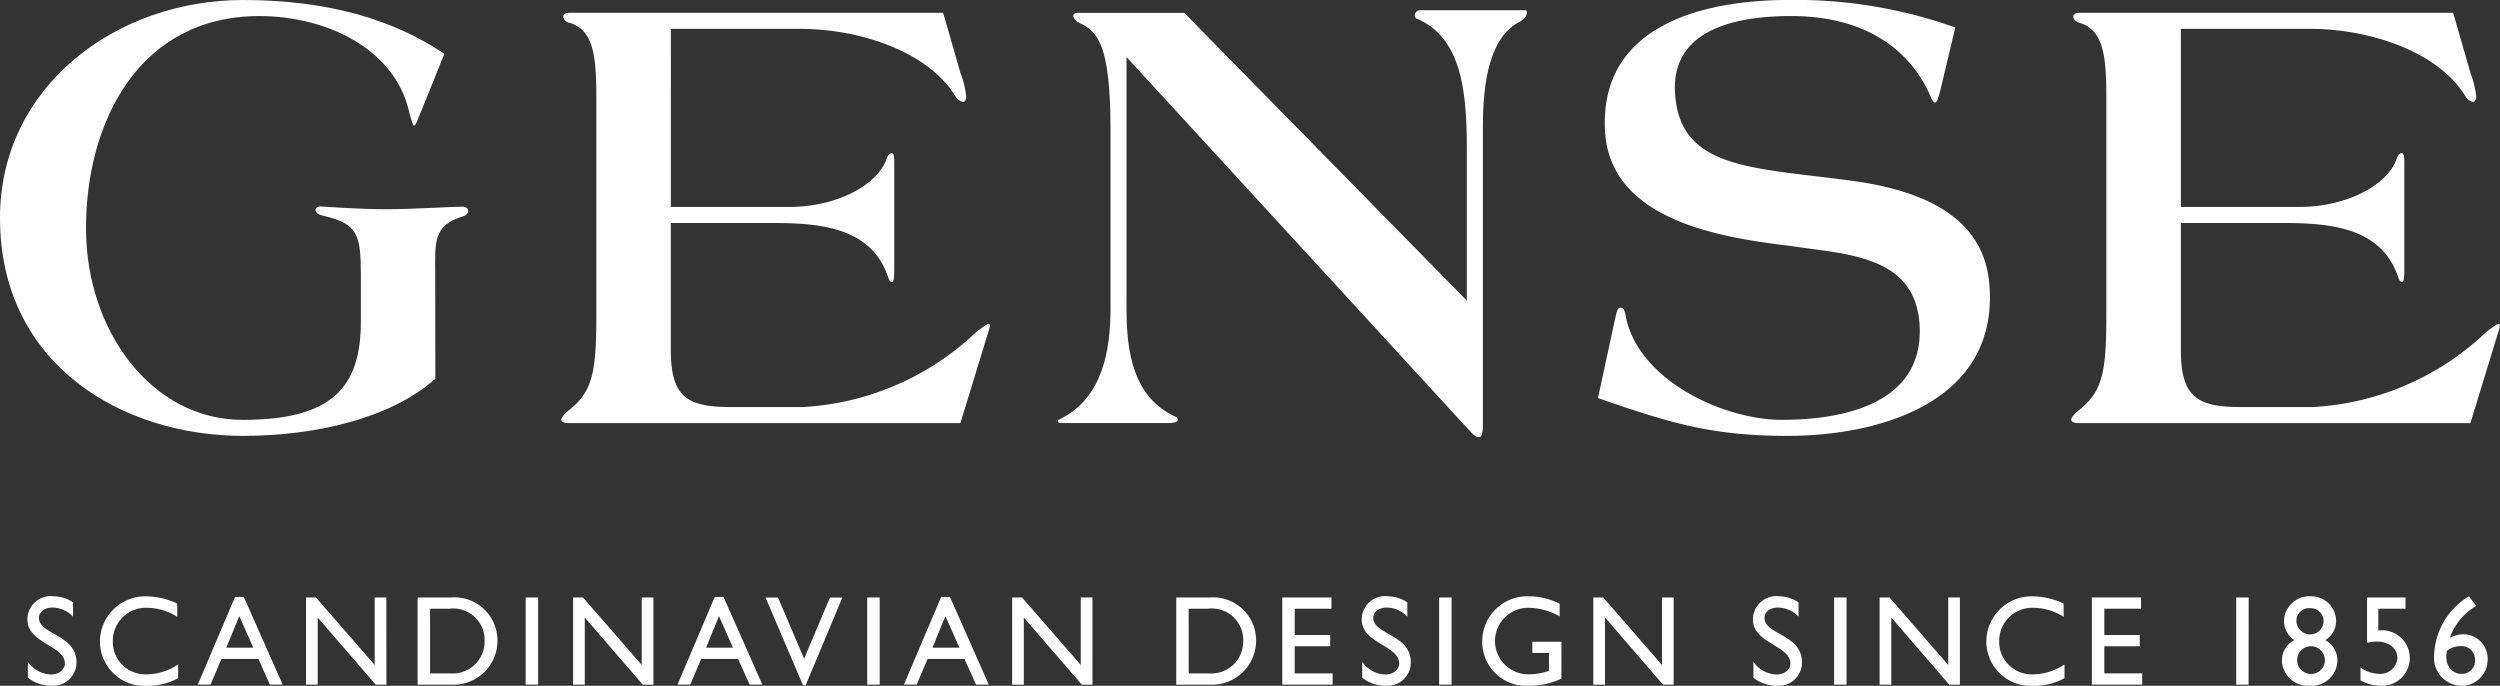 <svg xmlns="http://www.w3.org/2000/svg" width="182.035" height="49.934" viewBox="0 0 182.035 49.934">
  <rect x="0" y="0" width="182.035" height="49.934" fill="#333333" stroke="none"/>
  <g id="Logo_Negativ" data-name="Logo Negativ" transform="translate(0 0)">
    <g id="Group_1562" data-name="Group 1562" transform="translate(0 0)">
      <g id="Group_1346" data-name="Group 1346" transform="translate(0 0)">
        <g id="Group_1345" data-name="Group 1345" transform="translate(0 0)">
          <path id="Path_799" data-name="Path 799" d="M351.721,276.805h8.649c3.418,0,6.406-1.59,7.061-3.5.091-.278.235-.419.375-.419s.186.233.186.7v7.7c0,.794-.047.982-.186.982-.188,0-.234-.326-.375-.655-1.355-3.451-5.187-3.639-8.462-3.639h-7.248v9.248c0,3.408,1.17,4.155,4.349,4.155h5.284a19.911,19.911,0,0,0,12.2-5.085,6.347,6.347,0,0,1,1.264-.98.121.121,0,0,1,.138.138,2.012,2.012,0,0,1-.093.375l-2.058,6.721H344.332c-1.075,0-.418-.606-.092-.889,1.729-1.352,2.057-2.658,2.057-6.9V268.878c0-3.032-.186-5.039-2.057-5.506-.345-.11-.607-.7.092-.7H371.55l1.262,4.383a6.735,6.735,0,0,1,.419,1.729c0,.188-.094.374-.232.374a.8.8,0,0,1-.563-.419c-1.963-3.223-6.919-4.9-11.312-4.9h-9.4Z" transform="translate(-302.875 -261.738)" fill="#fff"/>
          <path id="Path_800" data-name="Path 800" d="M522.076,276.805h8.649c3.414,0,6.407-1.59,7.058-3.5.094-.278.237-.419.375-.419s.187.233.187.7v7.7c0,.794-.045.982-.187.982-.183,0-.232-.326-.375-.655-1.354-3.451-5.187-3.639-8.459-3.639h-7.248v9.248c0,3.408,1.169,4.155,4.348,4.155h5.282a19.906,19.906,0,0,0,12.2-5.085,6.516,6.516,0,0,1,1.263-.98.122.122,0,0,1,.14.138,2,2,0,0,1-.095.375l-2.057,6.721H514.688c-1.077,0-.423-.606-.1-.889,1.732-1.352,2.06-2.658,2.06-6.9V268.878c0-3.032-.188-5.039-2.06-5.506-.341-.11-.605-.7.1-.7H541.9l1.263,4.383a6.788,6.788,0,0,1,.419,1.729c0,.188-.094.374-.232.374a.8.8,0,0,1-.562-.419c-1.961-3.223-6.92-4.9-11.314-4.9h-9.4Z" transform="translate(-363.277 -261.738)" fill="#fff"/>
          <path id="Path_801" data-name="Path 801" d="M312.125,288.814c-3.272,2.895-8.741,4.156-14.024,4.156-8.7,0-17.675-5.134-17.675-15.868,0-9.618,8.507-15.87,17.675-15.87,6.17,0,10.939,1.4,14.68,3.921l-1.637,4.06c-.142.28-.423,1.167-.561,1.167-.1,0-.236-.512-.329-.842-.981-4.758-6.08-7.137-10.943-7.137-8.789,0-12.623,7.746-12.623,15.446,0,7.469,4.772,13.957,11.413,13.957,6.405,0,8.6-2.288,8.6-7.14V281.21c0-2.9-.248-3.7-2.728-4.264-.84-.186-.619-.7-.2-.68.372.021,2.781.2,4.792.2,1.871,0,4.852-.187,5.5-.187.611,0,.562.561.095.7-2.244.654-2.045,1.986-2.045,4.132Z" transform="translate(-280.426 -261.232)" fill="#fff"/>
          <path id="Path_802" data-name="Path 802" d="M404.773,284.133c0,3.219.513,6.44,3.555,7.841.28.139.325.467-.47.467H400c-.28,0-.276-.2-.094-.28,3.089-1.493,3.7-4.948,3.7-8.028V271.061c0-6.018-.889-7.14-2.244-7.745-.516-.232-.655-.744-.142-.744h7.758l20.573,20.954V272.371c0-4.295-.467-8.028-3.647-9.381-.281-.092-.138-.608.234-.608h7.668c.234,0,.138.561-.33.794-2.289,1.119-2.755,4.478-2.755,7.7v21.892c0,.327-.094.7-.236.7h-.09c-.285,0-.609-.465-.985-.842l-24.638-26.836Z" transform="translate(-322.746 -261.636)" fill="#fff"/>
          <path id="Path_803" data-name="Path 803" d="M485.651,267.719c-.191.746-.273.982-.414.982-.1,0-.146-.1-.249-.283-1.341-3.265-4.477-6.018-10.23-6.018-3.741,0-8.7.839-8.449,5.551.3,5.649,5.664,5.461,12.868,6.443,8.427,1.121,9.9,4.946,10.048,7.888.434,8.214-7.947,10.687-14.725,10.687-5.516,0-8.558-.933-13.8-2.753l1.2-5.554c.188-.842.225-1.027.457-1.027s.3.278.361.609c.9,4.663,7.086,7.558,11.388,7.558,4.538,0,10.313-1.21,10.015-6.862-.271-5.183-5.46-5.183-9.327-5.789-5.036-.606-13.235-1.817-13.581-8.4-.4-7.656,7.071-9.522,13.432-9.522a34.478,34.478,0,0,1,12.074,2.007Z" transform="translate(-344.346 -261.232)" fill="#fff"/>
        </g>
      </g>
      <g id="Group_1347" data-name="Group 1347" transform="translate(1.994 43.42)">
        <path id="Path_804" data-name="Path 804" d="M286.838,329.609a2.115,2.115,0,0,0-1.481-.661c-.583,0-1,.308-1,.754,0,1.22,2.731,1.2,2.731,3.221a1.693,1.693,0,0,1-1.768,1.721,2.773,2.773,0,0,1-1.768-.586V332.9a2.129,2.129,0,0,0,1.667.922c.7,0,1.027-.447,1.027-.8,0-1.313-2.73-1.462-2.73-3.2a1.7,1.7,0,0,1,1.916-1.693,2.513,2.513,0,0,1,1.407.446Z" transform="translate(-283.515 -328.13)" fill="#fff"/>
        <path id="Path_805" data-name="Path 805" d="M297.331,329.627a4.142,4.142,0,0,0-2.175-.66,2.409,2.409,0,0,0-2.518,2.429,2.368,2.368,0,0,0,2.555,2.411,4.116,4.116,0,0,0,2.2-.717v1a4.6,4.6,0,0,1-2.286.558,3.234,3.234,0,0,1-3.406-3.164,3.3,3.3,0,0,1,3.461-3.35,5.456,5.456,0,0,1,2.166.521Z" transform="translate(-286.418 -328.13)" fill="#fff"/>
        <path id="Path_806" data-name="Path 806" d="M308.919,334.585h-.926l-.842-1.871h-2.684l-.8,1.871h-.926l2.712-6.385h.639Zm-4.1-2.69h1.962l-1.018-2.3Z" transform="translate(-290.333 -328.155)" fill="#fff"/>
        <path id="Path_807" data-name="Path 807" d="M320.8,334.606h-.778L315.8,329.72v4.886h-.852v-6.347h.722l4.276,4.914v-4.914h.852Z" transform="translate(-294.66 -328.175)" fill="#fff"/>
        <path id="Path_808" data-name="Path 808" d="M327.54,328.259h2.453a3.129,3.129,0,0,1,3.36,3.173A3.2,3.2,0,0,1,330,334.606H327.54Zm.907,5.528h1.444a2.325,2.325,0,0,0,2.527-2.355,2.289,2.289,0,0,0-2.573-2.354h-1.4Z" transform="translate(-299.125 -328.175)" fill="#fff"/>
        <path id="Path_809" data-name="Path 809" d="M340.636,334.606h-.907v-6.347h.907Z" transform="translate(-303.447 -328.175)" fill="#fff"/>
        <path id="Path_810" data-name="Path 810" d="M350.928,334.606h-.778l-4.221-4.886v4.886h-.851v-6.347h.722l4.276,4.914v-4.914h.852Z" transform="translate(-305.343 -328.175)" fill="#fff"/>
        <path id="Path_811" data-name="Path 811" d="M363.04,334.585h-.926l-.843-1.871h-2.684l-.8,1.871h-.926l2.711-6.385h.64Zm-4.1-2.69H360.9l-1.018-2.3Z" transform="translate(-309.523 -328.155)" fill="#fff"/>
        <path id="Path_812" data-name="Path 812" d="M369.705,334.662h-.185l-2.731-6.4h.907l1.9,4.458,1.888-4.458h.9Z" transform="translate(-313.041 -328.175)" fill="#fff"/>
        <path id="Path_813" data-name="Path 813" d="M379.169,334.606h-.907v-6.347h.907Z" transform="translate(-317.109 -328.175)" fill="#fff"/>
        <path id="Path_814" data-name="Path 814" d="M388.58,334.585h-.926l-.842-1.871h-2.684l-.8,1.871h-.926l2.712-6.385h.639Zm-4.1-2.69h1.962l-1.018-2.3Z" transform="translate(-318.578 -328.155)" fill="#fff"/>
        <path id="Path_815" data-name="Path 815" d="M400.459,334.606h-.778l-4.221-4.886v4.886h-.852v-6.347h.722l4.276,4.914v-4.914h.852Z" transform="translate(-322.905 -328.175)" fill="#fff"/>
        <path id="Path_816" data-name="Path 816" d="M413.123,328.259h2.453a3.13,3.13,0,0,1,3.36,3.173,3.2,3.2,0,0,1-3.352,3.174h-2.462Zm.907,5.528h1.444A2.325,2.325,0,0,0,418,331.432a2.289,2.289,0,0,0-2.573-2.354h-1.4Z" transform="translate(-329.47 -328.175)" fill="#fff"/>
        <path id="Path_817" data-name="Path 817" d="M428.665,329.077H425.99v1.917h2.582v.819H425.99v1.973h2.759v.819h-3.666v-6.347h3.581Z" transform="translate(-333.71 -328.175)" fill="#fff"/>
        <path id="Path_818" data-name="Path 818" d="M437.369,329.609a2.113,2.113,0,0,0-1.481-.661c-.583,0-1,.308-1,.754,0,1.22,2.73,1.2,2.73,3.221a1.692,1.692,0,0,1-1.767,1.721,2.777,2.777,0,0,1-1.769-.586V332.9a2.13,2.13,0,0,0,1.667.922c.7,0,1.028-.447,1.028-.8,0-1.313-2.73-1.462-2.73-3.2a1.7,1.7,0,0,1,1.915-1.693,2.513,2.513,0,0,1,1.407.446Z" transform="translate(-336.888 -328.13)" fill="#fff"/>
        <path id="Path_819" data-name="Path 819" d="M443.686,334.606h-.906v-6.347h.906Z" transform="translate(-339.985 -328.175)" fill="#fff"/>
        <path id="Path_820" data-name="Path 820" d="M453.407,334.123a5.5,5.5,0,0,1-2.406.521,3.193,3.193,0,0,1-3.359-3.22,3.276,3.276,0,0,1,3.387-3.295,5.118,5.118,0,0,1,2.25.539v.922a4.677,4.677,0,0,0-2.269-.624,2.422,2.422,0,1,0,.121,4.84,4.388,4.388,0,0,0,1.37-.252v-1.3h-1.212v-.819h2.12Z" transform="translate(-341.708 -328.13)" fill="#fff"/>
        <path id="Path_821" data-name="Path 821" d="M466.024,334.606h-.776l-4.221-4.886v4.886h-.851v-6.347h.721l4.277,4.914v-4.914h.851Z" transform="translate(-346.153 -328.175)" fill="#fff"/>
        <path id="Path_822" data-name="Path 822" d="M481.5,329.609a2.114,2.114,0,0,0-1.481-.661c-.583,0-1,.308-1,.754,0,1.22,2.73,1.2,2.73,3.221a1.692,1.692,0,0,1-1.767,1.721,2.777,2.777,0,0,1-1.769-.586V332.9a2.129,2.129,0,0,0,1.667.922c.7,0,1.028-.447,1.028-.8,0-1.313-2.73-1.462-2.73-3.2a1.7,1.7,0,0,1,1.915-1.693,2.513,2.513,0,0,1,1.407.446Z" transform="translate(-352.534 -328.13)" fill="#fff"/>
        <path id="Path_823" data-name="Path 823" d="M488.243,334.606h-.906v-6.347h.906Z" transform="translate(-355.783 -328.175)" fill="#fff"/>
        <path id="Path_824" data-name="Path 824" d="M498.319,334.606h-.776l-4.221-4.886v4.886h-.851v-6.347h.721l4.277,4.914v-4.914h.851Z" transform="translate(-357.604 -328.175)" fill="#fff"/>
        <path id="Path_825" data-name="Path 825" d="M510.143,329.627a4.134,4.134,0,0,0-2.174-.66,2.408,2.408,0,0,0-2.518,2.429,2.368,2.368,0,0,0,2.554,2.411,4.123,4.123,0,0,0,2.2-.717v1a4.613,4.613,0,0,1-2.287.558,3.233,3.233,0,0,1-3.405-3.164,3.3,3.3,0,0,1,3.461-3.35,5.448,5.448,0,0,1,2.165.521Z" transform="translate(-361.875 -328.13)" fill="#fff"/>
        <path id="Path_826" data-name="Path 826" d="M520,329.077h-2.675v1.917h2.583v.819h-2.583v1.973h2.759v.819h-3.666v-6.347H520Z" transform="translate(-366.095 -328.175)" fill="#fff"/>
        <path id="Path_827" data-name="Path 827" d="M533.6,334.606H532.7v-6.347h.907Z" transform="translate(-371.866 -328.175)" fill="#fff"/>
        <path id="Path_828" data-name="Path 828" d="M539.895,334.644a1.906,1.906,0,0,1-2.038-1.806,1.653,1.653,0,0,1,.9-1.517,1.694,1.694,0,0,1-.749-1.369,1.839,1.839,0,0,1,1.934-1.823,1.808,1.808,0,0,1,1.861,1.843,1.639,1.639,0,0,1-.787,1.349,1.663,1.663,0,0,1,.88,1.526A1.876,1.876,0,0,1,539.895,334.644Zm0-2.876a1.01,1.01,0,1,0,1.091,1.005A1.013,1.013,0,0,0,539.895,331.769Zm.027-2.773a.922.922,0,0,0-1.009.94,1,1,0,0,0,.99.968.979.979,0,0,0,.99-.95A.935.935,0,0,0,539.922,329Z" transform="translate(-373.696 -328.13)" fill="#fff"/>
        <path id="Path_829" data-name="Path 829" d="M550,329.077h-1.981v1.591a2.02,2.02,0,1,1,.232,4.021,3.113,3.113,0,0,1-1.528-.391v-.941a2.454,2.454,0,0,0,1.379.466,1.244,1.244,0,0,0,1.306-1.146c0-.809-.824-1.451-2.211-1.116v-3.3H550Z" transform="translate(-376.839 -328.175)" fill="#fff"/>
        <path id="Path_830" data-name="Path 830" d="M558.1,328.827a4.4,4.4,0,0,0-1.934,2.328,2.089,2.089,0,0,1,.99-.26,1.772,1.772,0,0,1,1.767,1.852,1.9,1.9,0,0,1-1.86,1.9,2.044,2.044,0,0,1-2.037-2.253,5.22,5.22,0,0,1,2.528-4.262ZM557,333.779a.973.973,0,0,0,1.009-1.043.986.986,0,0,0-1.044-.977,1.558,1.558,0,0,0-1,.335C555.726,333.137,556.346,333.779,557,333.779Z" transform="translate(-379.782 -328.13)" fill="#fff"/>
      </g>
    </g>
  </g>
</svg>
